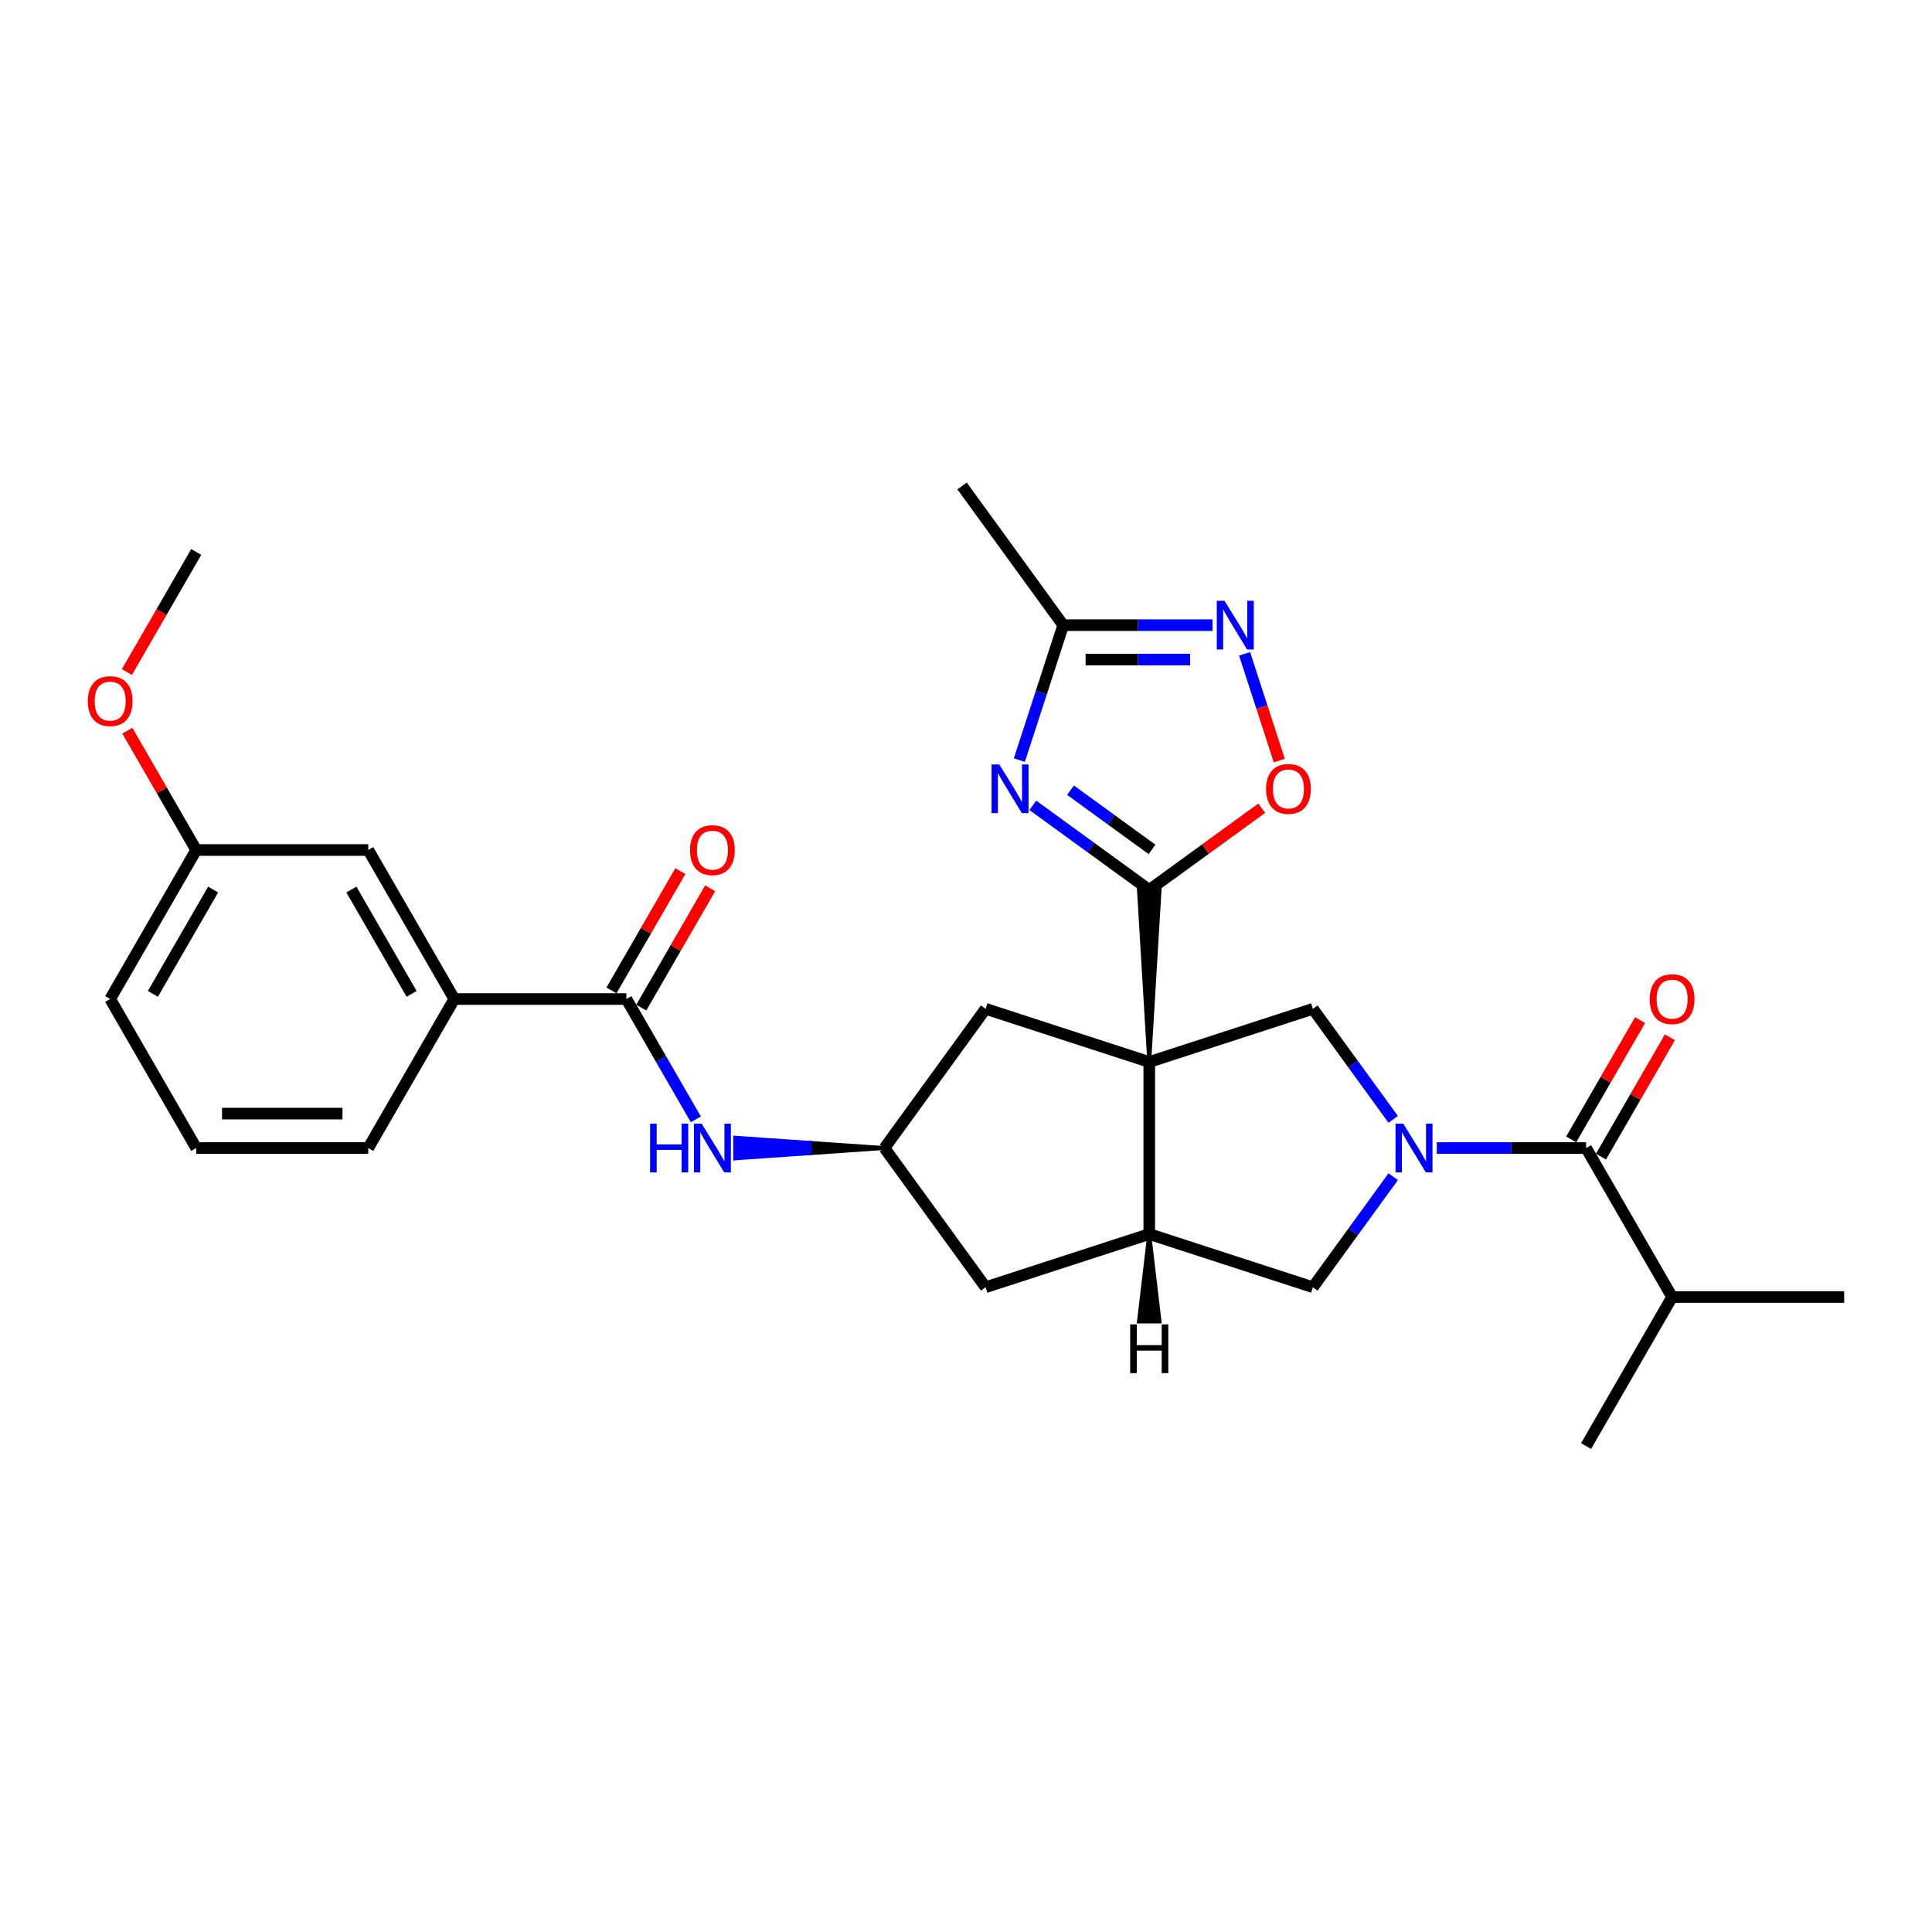 <?xml version='1.0' encoding='iso-8859-1'?>
<svg version='1.1' baseProfile='full'
              xmlns='http://www.w3.org/2000/svg'
                      xmlns:rdkit='http://www.rdkit.org/xml'
                      xmlns:xlink='http://www.w3.org/1999/xlink'
                  xml:space='preserve'
width='1000px' height='1000px' viewBox='0 0 1000 1000'>
<!-- END OF HEADER -->
<rect style='opacity:1.0;fill:#FFFFFF;stroke:none' width='1000' height='1000' x='0' y='0'> </rect>
<path class='bond-0' d='M 594.848,549.687 L 600.192,460.627 L 589.505,460.627 Z' style='fill:#000000;fill-rule:evenodd;fill-opacity:1;stroke:#000000;stroke-width:2px;stroke-linecap:butt;stroke-linejoin:miter;stroke-opacity:1;' />
<path class='bond-3' d='M 594.848,549.687 L 679.549,522.166' style='fill:none;fill-rule:evenodd;stroke:#000000;stroke-width:6px;stroke-linecap:butt;stroke-linejoin:miter;stroke-opacity:1' />
<path class='bond-4' d='M 594.848,549.687 L 594.848,638.746' style='fill:none;fill-rule:evenodd;stroke:#000000;stroke-width:6px;stroke-linecap:butt;stroke-linejoin:miter;stroke-opacity:1' />
<path class='bond-12' d='M 594.848,549.687 L 510.148,522.166' style='fill:none;fill-rule:evenodd;stroke:#000000;stroke-width:6px;stroke-linecap:butt;stroke-linejoin:miter;stroke-opacity:1' />
<path class='bond-2' d='M 594.848,460.627 L 564.719,438.737' style='fill:none;fill-rule:evenodd;stroke:#000000;stroke-width:6px;stroke-linecap:butt;stroke-linejoin:miter;stroke-opacity:1' />
<path class='bond-2' d='M 564.719,438.737 L 534.589,416.846' style='fill:none;fill-rule:evenodd;stroke:#0000FF;stroke-width:6px;stroke-linecap:butt;stroke-linejoin:miter;stroke-opacity:1' />
<path class='bond-2' d='M 596.279,439.65 L 575.188,424.327' style='fill:none;fill-rule:evenodd;stroke:#000000;stroke-width:6px;stroke-linecap:butt;stroke-linejoin:miter;stroke-opacity:1' />
<path class='bond-2' d='M 575.188,424.327 L 554.098,409.003' style='fill:none;fill-rule:evenodd;stroke:#0000FF;stroke-width:6px;stroke-linecap:butt;stroke-linejoin:miter;stroke-opacity:1' />
<path class='bond-7' d='M 594.848,460.627 L 623.972,439.468' style='fill:none;fill-rule:evenodd;stroke:#000000;stroke-width:6px;stroke-linecap:butt;stroke-linejoin:miter;stroke-opacity:1' />
<path class='bond-7' d='M 623.972,439.468 L 653.095,418.309' style='fill:none;fill-rule:evenodd;stroke:#FF0000;stroke-width:6px;stroke-linecap:butt;stroke-linejoin:miter;stroke-opacity:1' />
<path class='bond-1' d='M 721.117,579.379 L 700.333,550.772' style='fill:none;fill-rule:evenodd;stroke:#0000FF;stroke-width:6px;stroke-linecap:butt;stroke-linejoin:miter;stroke-opacity:1' />
<path class='bond-1' d='M 700.333,550.772 L 679.549,522.166' style='fill:none;fill-rule:evenodd;stroke:#000000;stroke-width:6px;stroke-linecap:butt;stroke-linejoin:miter;stroke-opacity:1' />
<path class='bond-5' d='M 743.688,594.216 L 782.322,594.216' style='fill:none;fill-rule:evenodd;stroke:#0000FF;stroke-width:6px;stroke-linecap:butt;stroke-linejoin:miter;stroke-opacity:1' />
<path class='bond-5' d='M 782.322,594.216 L 820.956,594.216' style='fill:none;fill-rule:evenodd;stroke:#000000;stroke-width:6px;stroke-linecap:butt;stroke-linejoin:miter;stroke-opacity:1' />
<path class='bond-30' d='M 721.117,609.054 L 700.333,637.66' style='fill:none;fill-rule:evenodd;stroke:#0000FF;stroke-width:6px;stroke-linecap:butt;stroke-linejoin:miter;stroke-opacity:1' />
<path class='bond-30' d='M 700.333,637.66 L 679.549,666.267' style='fill:none;fill-rule:evenodd;stroke:#000000;stroke-width:6px;stroke-linecap:butt;stroke-linejoin:miter;stroke-opacity:1' />
<path class='bond-9' d='M 527.619,393.442 L 538.969,358.51' style='fill:none;fill-rule:evenodd;stroke:#0000FF;stroke-width:6px;stroke-linecap:butt;stroke-linejoin:miter;stroke-opacity:1' />
<path class='bond-9' d='M 538.969,358.51 L 550.319,323.579' style='fill:none;fill-rule:evenodd;stroke:#000000;stroke-width:6px;stroke-linecap:butt;stroke-linejoin:miter;stroke-opacity:1' />
<path class='bond-10' d='M 594.848,638.746 L 679.549,666.267' style='fill:none;fill-rule:evenodd;stroke:#000000;stroke-width:6px;stroke-linecap:butt;stroke-linejoin:miter;stroke-opacity:1' />
<path class='bond-15' d='M 594.848,638.746 L 510.148,666.267' style='fill:none;fill-rule:evenodd;stroke:#000000;stroke-width:6px;stroke-linecap:butt;stroke-linejoin:miter;stroke-opacity:1' />
<path class='bond-33' d='M 594.848,638.746 L 589.505,684.024 L 600.192,684.024 Z' style='fill:#000000;fill-rule:evenodd;fill-opacity:1;stroke:#000000;stroke-width:2px;stroke-linecap:butt;stroke-linejoin:miter;stroke-opacity:1;' />
<path class='bond-16' d='M 828.669,598.669 L 846.496,567.791' style='fill:none;fill-rule:evenodd;stroke:#000000;stroke-width:6px;stroke-linecap:butt;stroke-linejoin:miter;stroke-opacity:1' />
<path class='bond-16' d='M 846.496,567.791 L 864.324,536.913' style='fill:none;fill-rule:evenodd;stroke:#FF0000;stroke-width:6px;stroke-linecap:butt;stroke-linejoin:miter;stroke-opacity:1' />
<path class='bond-16' d='M 813.243,589.763 L 831.071,558.885' style='fill:none;fill-rule:evenodd;stroke:#000000;stroke-width:6px;stroke-linecap:butt;stroke-linejoin:miter;stroke-opacity:1' />
<path class='bond-16' d='M 831.071,558.885 L 848.898,528.007' style='fill:none;fill-rule:evenodd;stroke:#FF0000;stroke-width:6px;stroke-linecap:butt;stroke-linejoin:miter;stroke-opacity:1' />
<path class='bond-19' d='M 820.956,594.216 L 865.486,671.344' style='fill:none;fill-rule:evenodd;stroke:#000000;stroke-width:6px;stroke-linecap:butt;stroke-linejoin:miter;stroke-opacity:1' />
<path class='bond-6' d='M 644.199,338.416 L 653.179,366.053' style='fill:none;fill-rule:evenodd;stroke:#0000FF;stroke-width:6px;stroke-linecap:butt;stroke-linejoin:miter;stroke-opacity:1' />
<path class='bond-6' d='M 653.179,366.053 L 662.158,393.69' style='fill:none;fill-rule:evenodd;stroke:#FF0000;stroke-width:6px;stroke-linecap:butt;stroke-linejoin:miter;stroke-opacity:1' />
<path class='bond-31' d='M 627.587,323.579 L 588.953,323.579' style='fill:none;fill-rule:evenodd;stroke:#0000FF;stroke-width:6px;stroke-linecap:butt;stroke-linejoin:miter;stroke-opacity:1' />
<path class='bond-31' d='M 588.953,323.579 L 550.319,323.579' style='fill:none;fill-rule:evenodd;stroke:#000000;stroke-width:6px;stroke-linecap:butt;stroke-linejoin:miter;stroke-opacity:1' />
<path class='bond-31' d='M 615.996,341.391 L 588.953,341.391' style='fill:none;fill-rule:evenodd;stroke:#0000FF;stroke-width:6px;stroke-linecap:butt;stroke-linejoin:miter;stroke-opacity:1' />
<path class='bond-31' d='M 588.953,341.391 L 561.909,341.391' style='fill:none;fill-rule:evenodd;stroke:#000000;stroke-width:6px;stroke-linecap:butt;stroke-linejoin:miter;stroke-opacity:1' />
<path class='bond-8' d='M 324.211,517.089 L 342.192,548.234' style='fill:none;fill-rule:evenodd;stroke:#000000;stroke-width:6px;stroke-linecap:butt;stroke-linejoin:miter;stroke-opacity:1' />
<path class='bond-8' d='M 342.192,548.234 L 360.174,579.379' style='fill:none;fill-rule:evenodd;stroke:#0000FF;stroke-width:6px;stroke-linecap:butt;stroke-linejoin:miter;stroke-opacity:1' />
<path class='bond-14' d='M 324.211,517.089 L 235.151,517.089' style='fill:none;fill-rule:evenodd;stroke:#000000;stroke-width:6px;stroke-linecap:butt;stroke-linejoin:miter;stroke-opacity:1' />
<path class='bond-17' d='M 331.923,521.542 L 349.751,490.664' style='fill:none;fill-rule:evenodd;stroke:#000000;stroke-width:6px;stroke-linecap:butt;stroke-linejoin:miter;stroke-opacity:1' />
<path class='bond-17' d='M 349.751,490.664 L 367.578,459.785' style='fill:none;fill-rule:evenodd;stroke:#FF0000;stroke-width:6px;stroke-linecap:butt;stroke-linejoin:miter;stroke-opacity:1' />
<path class='bond-17' d='M 316.498,512.636 L 334.325,481.758' style='fill:none;fill-rule:evenodd;stroke:#000000;stroke-width:6px;stroke-linecap:butt;stroke-linejoin:miter;stroke-opacity:1' />
<path class='bond-17' d='M 334.325,481.758 L 352.153,450.88' style='fill:none;fill-rule:evenodd;stroke:#FF0000;stroke-width:6px;stroke-linecap:butt;stroke-linejoin:miter;stroke-opacity:1' />
<path class='bond-22' d='M 550.319,323.579 L 497.971,251.528' style='fill:none;fill-rule:evenodd;stroke:#000000;stroke-width:6px;stroke-linecap:butt;stroke-linejoin:miter;stroke-opacity:1' />
<path class='bond-11' d='M 457.8,594.216 L 419.166,591.545 L 419.166,596.888 Z' style='fill:#000000;fill-rule:evenodd;fill-opacity:1;stroke:#000000;stroke-width:2px;stroke-linecap:butt;stroke-linejoin:miter;stroke-opacity:1;' />
<path class='bond-11' d='M 419.166,591.545 L 380.532,599.56 L 380.532,588.873 Z' style='fill:#0000FF;fill-rule:evenodd;fill-opacity:1;stroke:#0000FF;stroke-width:2px;stroke-linecap:butt;stroke-linejoin:miter;stroke-opacity:1;' />
<path class='bond-11' d='M 419.166,591.545 L 419.166,596.888 L 380.532,599.56 Z' style='fill:#0000FF;fill-rule:evenodd;fill-opacity:1;stroke:#0000FF;stroke-width:2px;stroke-linecap:butt;stroke-linejoin:miter;stroke-opacity:1;' />
<path class='bond-13' d='M 510.148,522.166 L 457.8,594.216' style='fill:none;fill-rule:evenodd;stroke:#000000;stroke-width:6px;stroke-linecap:butt;stroke-linejoin:miter;stroke-opacity:1' />
<path class='bond-29' d='M 457.8,594.216 L 510.148,666.267' style='fill:none;fill-rule:evenodd;stroke:#000000;stroke-width:6px;stroke-linecap:butt;stroke-linejoin:miter;stroke-opacity:1' />
<path class='bond-18' d='M 235.151,517.089 L 190.621,439.961' style='fill:none;fill-rule:evenodd;stroke:#000000;stroke-width:6px;stroke-linecap:butt;stroke-linejoin:miter;stroke-opacity:1' />
<path class='bond-18' d='M 213.046,514.425 L 181.875,460.436' style='fill:none;fill-rule:evenodd;stroke:#000000;stroke-width:6px;stroke-linecap:butt;stroke-linejoin:miter;stroke-opacity:1' />
<path class='bond-23' d='M 235.151,517.089 L 190.621,594.216' style='fill:none;fill-rule:evenodd;stroke:#000000;stroke-width:6px;stroke-linecap:butt;stroke-linejoin:miter;stroke-opacity:1' />
<path class='bond-20' d='M 190.621,439.961 L 101.562,439.961' style='fill:none;fill-rule:evenodd;stroke:#000000;stroke-width:6px;stroke-linecap:butt;stroke-linejoin:miter;stroke-opacity:1' />
<path class='bond-26' d='M 865.486,671.344 L 954.545,671.344' style='fill:none;fill-rule:evenodd;stroke:#000000;stroke-width:6px;stroke-linecap:butt;stroke-linejoin:miter;stroke-opacity:1' />
<path class='bond-27' d='M 865.486,671.344 L 820.956,748.472' style='fill:none;fill-rule:evenodd;stroke:#000000;stroke-width:6px;stroke-linecap:butt;stroke-linejoin:miter;stroke-opacity:1' />
<path class='bond-21' d='M 101.562,439.961 L 83.735,409.083' style='fill:none;fill-rule:evenodd;stroke:#000000;stroke-width:6px;stroke-linecap:butt;stroke-linejoin:miter;stroke-opacity:1' />
<path class='bond-21' d='M 83.735,409.083 L 65.907,378.205' style='fill:none;fill-rule:evenodd;stroke:#FF0000;stroke-width:6px;stroke-linecap:butt;stroke-linejoin:miter;stroke-opacity:1' />
<path class='bond-32' d='M 101.562,439.961 L 57.032,517.089' style='fill:none;fill-rule:evenodd;stroke:#000000;stroke-width:6px;stroke-linecap:butt;stroke-linejoin:miter;stroke-opacity:1' />
<path class='bond-32' d='M 110.308,460.436 L 79.137,514.425' style='fill:none;fill-rule:evenodd;stroke:#000000;stroke-width:6px;stroke-linecap:butt;stroke-linejoin:miter;stroke-opacity:1' />
<path class='bond-28' d='M 65.681,347.853 L 83.621,316.779' style='fill:none;fill-rule:evenodd;stroke:#FF0000;stroke-width:6px;stroke-linecap:butt;stroke-linejoin:miter;stroke-opacity:1' />
<path class='bond-28' d='M 83.621,316.779 L 101.562,285.705' style='fill:none;fill-rule:evenodd;stroke:#000000;stroke-width:6px;stroke-linecap:butt;stroke-linejoin:miter;stroke-opacity:1' />
<path class='bond-24' d='M 190.621,594.216 L 101.562,594.216' style='fill:none;fill-rule:evenodd;stroke:#000000;stroke-width:6px;stroke-linecap:butt;stroke-linejoin:miter;stroke-opacity:1' />
<path class='bond-24' d='M 177.263,576.404 L 114.921,576.404' style='fill:none;fill-rule:evenodd;stroke:#000000;stroke-width:6px;stroke-linecap:butt;stroke-linejoin:miter;stroke-opacity:1' />
<path class='bond-25' d='M 101.562,594.216 L 57.032,517.089' style='fill:none;fill-rule:evenodd;stroke:#000000;stroke-width:6px;stroke-linecap:butt;stroke-linejoin:miter;stroke-opacity:1' />
<path  class='atom-2' d='M 726.322 581.606
L 734.586 594.964
Q 735.406 596.283, 736.724 598.669
Q 738.042 601.056, 738.113 601.199
L 738.113 581.606
L 741.462 581.606
L 741.462 606.827
L 738.006 606.827
L 729.136 592.221
Q 728.103 590.511, 726.999 588.552
Q 725.93 586.593, 725.609 585.987
L 725.609 606.827
L 722.332 606.827
L 722.332 581.606
L 726.322 581.606
' fill='#0000FF'/>
<path  class='atom-3' d='M 517.223 395.668
L 525.487 409.027
Q 526.307 410.345, 527.625 412.732
Q 528.943 415.119, 529.014 415.262
L 529.014 395.668
L 532.363 395.668
L 532.363 420.89
L 528.907 420.89
L 520.037 406.284
Q 519.004 404.574, 517.899 402.615
Q 516.831 400.656, 516.51 400.05
L 516.51 420.89
L 513.233 420.89
L 513.233 395.668
L 517.223 395.668
' fill='#0000FF'/>
<path  class='atom-7' d='M 633.803 310.968
L 642.068 324.327
Q 642.887 325.645, 644.205 328.032
Q 645.523 330.418, 645.594 330.561
L 645.594 310.968
L 648.943 310.968
L 648.943 336.19
L 645.488 336.19
L 636.617 321.584
Q 635.584 319.874, 634.48 317.915
Q 633.411 315.955, 633.09 315.35
L 633.09 336.19
L 629.813 336.19
L 629.813 310.968
L 633.803 310.968
' fill='#0000FF'/>
<path  class='atom-8' d='M 655.321 408.351
Q 655.321 402.295, 658.314 398.91
Q 661.306 395.526, 666.899 395.526
Q 672.492 395.526, 675.484 398.91
Q 678.477 402.295, 678.477 408.351
Q 678.477 414.478, 675.449 417.969
Q 672.421 421.424, 666.899 421.424
Q 661.342 421.424, 658.314 417.969
Q 655.321 414.513, 655.321 408.351
M 666.899 418.575
Q 670.746 418.575, 672.813 416.01
Q 674.914 413.409, 674.914 408.351
Q 674.914 403.399, 672.813 400.905
Q 670.746 398.376, 666.899 398.376
Q 663.052 398.376, 660.95 400.87
Q 658.884 403.363, 658.884 408.351
Q 658.884 413.445, 660.95 416.01
Q 663.052 418.575, 666.899 418.575
' fill='#FF0000'/>
<path  class='atom-12' d='M 336.483 581.606
L 339.903 581.606
L 339.903 592.328
L 352.799 592.328
L 352.799 581.606
L 356.219 581.606
L 356.219 606.827
L 352.799 606.827
L 352.799 595.178
L 339.903 595.178
L 339.903 606.827
L 336.483 606.827
L 336.483 581.606
' fill='#0000FF'/>
<path  class='atom-12' d='M 363.165 581.606
L 371.43 594.964
Q 372.249 596.283, 373.567 598.669
Q 374.886 601.056, 374.957 601.199
L 374.957 581.606
L 378.305 581.606
L 378.305 606.827
L 374.85 606.827
L 365.98 592.221
Q 364.946 590.511, 363.842 588.552
Q 362.773 586.593, 362.453 585.987
L 362.453 606.827
L 359.175 606.827
L 359.175 581.606
L 363.165 581.606
' fill='#0000FF'/>
<path  class='atom-17' d='M 853.908 517.16
Q 853.908 511.104, 856.901 507.72
Q 859.893 504.335, 865.486 504.335
Q 871.079 504.335, 874.071 507.72
Q 877.064 511.104, 877.064 517.16
Q 877.064 523.287, 874.036 526.778
Q 871.008 530.234, 865.486 530.234
Q 859.929 530.234, 856.901 526.778
Q 853.908 523.323, 853.908 517.16
M 865.486 527.384
Q 869.333 527.384, 871.4 524.819
Q 873.501 522.218, 873.501 517.16
Q 873.501 512.208, 871.4 509.714
Q 869.333 507.185, 865.486 507.185
Q 861.639 507.185, 859.537 509.679
Q 857.471 512.173, 857.471 517.16
Q 857.471 522.254, 859.537 524.819
Q 861.639 527.384, 865.486 527.384
' fill='#FF0000'/>
<path  class='atom-18' d='M 357.163 440.032
Q 357.163 433.976, 360.155 430.592
Q 363.147 427.208, 368.74 427.208
Q 374.333 427.208, 377.326 430.592
Q 380.318 433.976, 380.318 440.032
Q 380.318 446.159, 377.29 449.651
Q 374.262 453.106, 368.74 453.106
Q 363.183 453.106, 360.155 449.651
Q 357.163 446.195, 357.163 440.032
M 368.74 450.256
Q 372.588 450.256, 374.654 447.691
Q 376.756 445.091, 376.756 440.032
Q 376.756 435.08, 374.654 432.587
Q 372.588 430.057, 368.74 430.057
Q 364.893 430.057, 362.791 432.551
Q 360.725 435.045, 360.725 440.032
Q 360.725 445.126, 362.791 447.691
Q 364.893 450.256, 368.74 450.256
' fill='#FF0000'/>
<path  class='atom-22' d='M 45.455 362.904
Q 45.455 356.848, 48.447 353.464
Q 51.439 350.08, 57.032 350.08
Q 62.625 350.08, 65.618 353.464
Q 68.61 356.848, 68.61 362.904
Q 68.61 369.032, 65.582 372.523
Q 62.554 375.978, 57.032 375.978
Q 51.475 375.978, 48.447 372.523
Q 45.455 369.067, 45.455 362.904
M 57.032 373.128
Q 60.88 373.128, 62.946 370.563
Q 65.048 367.963, 65.048 362.904
Q 65.048 357.953, 62.946 355.459
Q 60.88 352.93, 57.032 352.93
Q 53.185 352.93, 51.083 355.423
Q 49.017 357.917, 49.017 362.904
Q 49.017 367.999, 51.083 370.563
Q 53.185 373.128, 57.032 373.128
' fill='#FF0000'/>
<path  class='atom-30' d='M 584.981 685.508
L 588.4 685.508
L 588.4 696.231
L 601.296 696.231
L 601.296 685.508
L 604.716 685.508
L 604.716 710.73
L 601.296 710.73
L 601.296 699.081
L 588.4 699.081
L 588.4 710.73
L 584.981 710.73
L 584.981 685.508
' fill='#000000'/>
</svg>
